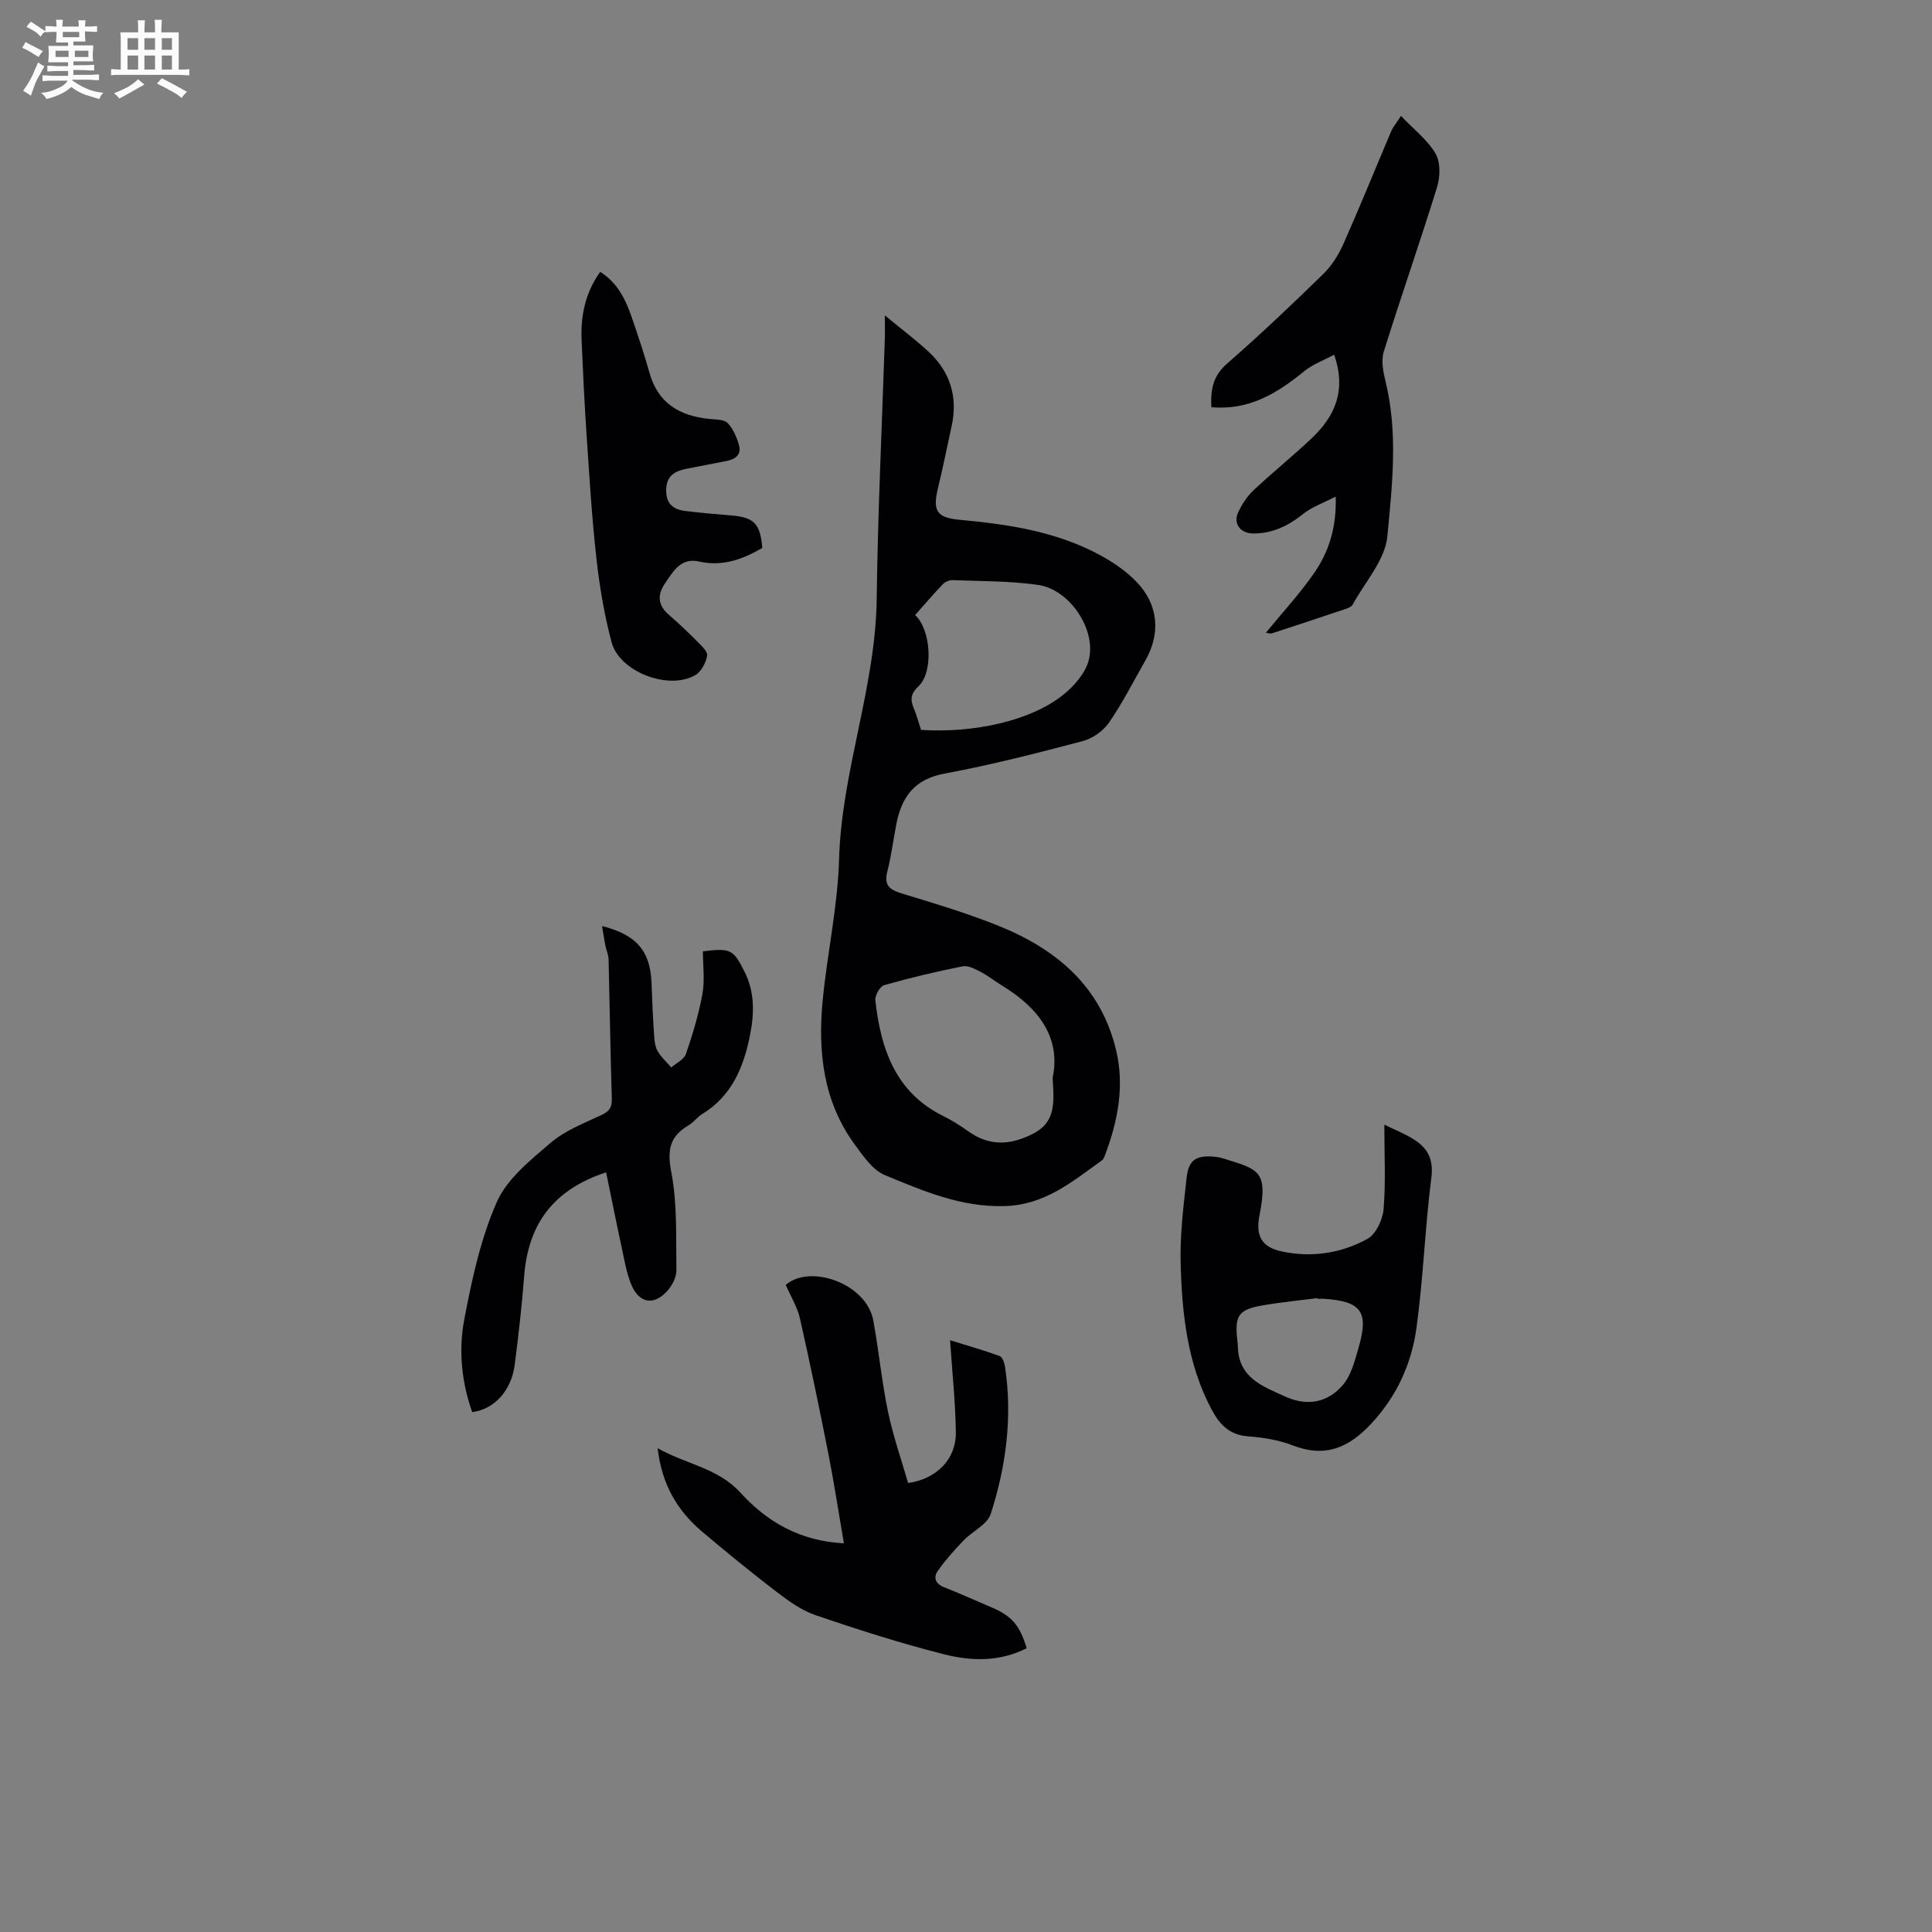 <svg enable-background="new 0 0 400 400" viewBox="0 0 400 400" xmlns="http://www.w3.org/2000/svg"><rect x="0" y="0" width="400" height="400" fill="#808080" stroke="none"/><path d="m6.8 9.5c.6.3 1.3.7 2.1 1.1-.4.4-.7.8-.9 1.2-.7-.4-1.3-.8-1.8-1.1s-1.1-.6-1.6-.8c.2-.4.5-.8.7-1.2.4.2.8.5 1.5.8zm.9 6.9c-.3.6-.5 1.1-.7 1.7s-.4 1.1-.6 1.7c-.6-.4-1.1-.7-1.6-1 .7-1 1.2-1.8 1.5-2.4.3-.5.6-1.1.8-1.7.3-.6.5-1.2.8-1.8.3.3.8.6 1.3.8-.7 1.3-1.2 2.2-1.5 2.7zm.1-11c.4.3 1 .7 1.7 1.1-.5.2-.8.6-1.1 1.1-.5-.6-1-1-1.4-1.2s-.9-.6-1.5-.8c.2-.4.5-.7.9-1.1.5.3.9.6 1.4.9zm10.5 13.1c1 .4 2 .6 3.1.7-.4.4-.7.8-.8 1.3-.9-.2-1.9-.6-3-.9-1-.4-2-.9-2.8-1.6-.5.4-1.1.9-1.9 1.3s-1.9.9-3.3 1.2c-.1-.3-.5-.8-1.1-1.3 1 0 2.1-.3 3.2-.8 1.2-.5 1.9-1 2.3-1.7h-3.2c-.4 0-1 0-2 .1v-1.2c1 0 1.7.1 2 .1h3.3v-1h-2.3c-.2 0-.9 0-2 .1v-1.2c1.2 0 1.9.1 2 .1h2.3v-.8h-4.1c0-.7.1-1.2.1-1.6 0-.5 0-1.1-.1-1.8h4.1v-.7h-2.5c0-.6.1-1.1.1-1.6v-.6h-.5c-.4 0-1 0-1.8.1v-1.3c1.2 0 1.9.1 2.1.1h.2c0-.3 0-.8-.1-1.4h1.4c0 .6-.1 1-.1 1.4h3.4c0-.4 0-.8-.1-1.3h1.5c0 .4-.1.9-.1 1.3.7 0 1.5 0 2.5-.1v1.2c-1 0-1.8-.1-2.5-.1v.6c0 .3 0 .8.1 1.5h-2.5v.8h4.1c0 .7-.1 1.3-.1 1.8s0 1 .1 1.5h-4.1v.8h1.4c.8 0 1.8 0 2.9-.1v1.2c-1 0-1.9-.1-2.8-.1h-1.5v1h3.2c.3 0 1 0 2.1-.1v1.2c-1.1 0-1.8-.1-2.1-.1h-3.4l-.1.1c1.4 1 2.4 1.5 3.4 1.9zm-4.1-6.7v-1.3h-2.7v1.3zm2.2-4.1v-1.1h-3.4v1.1zm1.9 4.1v-1.3h-2.8v1.3z" fill="#fafbfa"/><path d="m37 6.7v2.3 5.4c1 0 1.8 0 2.2-.1v1.3c-.6 0-1.5-.1-2.5-.1h-11.9c-.7 0-1.3 0-1.8.1v-1.3c.5 0 1.1.1 2 .1v-5.2c0-1 0-1.8-.1-2.5h3.7c0-1.3 0-2.1-.1-2.5h1.5c0 .4-.1 1.3-.1 2.5h2.2c0-1.2 0-2.1-.1-2.6h1.5c0 .4-.1 1.3-.1 2.6zm-12.3 13.7c-.3-.4-.7-.8-1.1-1.1 1.1-.4 2.1-.9 2.9-1.3.8-.5 1.5-1 2.1-1.6.4.4.9.8 1.3 1.1-2.5 1.4-4.2 2.4-5.2 2.9zm3.9-10.1v-2.4h-2.2v2.4zm0 4.1v-2.9h-2.2v2.9zm3.5-4.1v-2.4h-2.2v2.4zm0 4.1v-2.9h-2.2v2.9zm.4 2.9 1-1.1c.6.3 1.4.7 2.5 1.3s2 1.1 2.7 1.5c-.4.4-.8.8-1.1 1.3-.8-.8-2.5-1.7-5.1-3zm3.1-7v-2.4h-2.1v2.4zm0 4.1v-2.9h-2.1v2.9z" fill="#fafbfa"/><g fill="#010103"><path d="m183.2 65.3c3.54 2.92 6.39 5.06 8.99 7.46 4.56 4.21 6.17 9.44 4.82 15.54-.94 4.25-1.78 8.53-2.81 12.76-1.15 4.72-.26 6.12 4.5 6.56 10.18.94 20.25 2.45 29.36 7.48 2.6 1.44 5.16 3.21 7.22 5.34 4.59 4.75 5.07 10.72 1.8 16.41-2.45 4.27-4.67 8.7-7.45 12.73-1.2 1.74-3.4 3.31-5.44 3.85-9.48 2.5-19 4.95-28.63 6.73-6.22 1.15-8.87 4.82-9.97 10.4-.65 3.29-1.04 6.64-1.88 9.87-.75 2.92.53 3.8 3.06 4.57 6.73 2.05 13.5 4.07 20.01 6.7 11.95 4.82 21.16 12.54 24.3 25.74 1.77 7.44.36 14.66-2.29 21.69-.15.41-.34.9-.67 1.13-6.14 4.37-11.75 9.23-20.2 9.45-9.05.23-16.83-3.16-24.71-6.41-2.53-1.04-4.48-3.94-6.23-6.32-6.53-8.9-7.67-19.18-6.66-29.75.93-9.79 3.12-19.51 3.4-29.31.53-18.3 7.55-35.56 7.79-53.88.23-18.12 1.11-36.23 1.7-54.34.02-1.1-.01-2.2-.01-4.4zm34.73 157.89c1.76-8.3-2.82-14.47-10.4-19.09-1.52-.93-2.93-2.07-4.5-2.89-1.16-.6-2.61-1.37-3.75-1.14-5.45 1.09-10.88 2.37-16.23 3.9-.87.25-1.93 2.15-1.82 3.16 1.13 10.02 4.14 19.03 14.07 23.94 1.79.89 3.52 1.97 5.15 3.14 4.43 3.17 8.8 2.91 13.52.47 4.57-2.38 4.31-6.3 3.96-11.49zm-27.24-72.07c11.11.7 22.65-1.91 29.33-7.18 2.3-1.82 4.66-4.5 5.38-7.21 1.68-6.37-3.95-14.7-10.48-15.63-5.82-.84-11.78-.75-17.68-.99-.68-.03-1.57.37-2.05.86-1.98 2.06-3.83 4.24-5.73 6.37 3.3 2.96 3.83 11.8.75 14.69-1.64 1.54-1.8 2.74-1.04 4.57.61 1.42 1 2.95 1.52 4.52z"/><path d="m212.57 341.24c-5.74 2.92-11.64 2.66-17.25 1.23-8.96-2.28-17.8-5.1-26.55-8.1-2.97-1.02-5.69-3.04-8.23-4.98-5.15-3.94-10.17-8.06-15.13-12.24-5.12-4.32-8.39-9.73-9.25-17.31 5.99 3.37 12.48 4.07 17.17 9.23 5.43 5.96 12.22 9.98 21.39 10.46-1.12-6.52-2.05-12.64-3.25-18.72-1.84-9.32-3.77-18.62-5.86-27.88-.52-2.3-1.85-4.42-2.93-6.91 5.07-4.38 16.73-.28 18.13 7.38 1.15 6.27 1.74 12.64 3.04 18.87 1.05 5.04 2.78 9.95 4.16 14.77 6-.84 9.95-5.03 9.89-10.44-.08-6.22-.75-12.42-1.2-19.12 3.22 1 6.78 2.01 10.26 3.27.59.21 1.01 1.45 1.13 2.28 1.55 10.38.21 20.56-2.97 30.41-.71 2.21-3.8 3.59-5.64 5.51-1.89 1.98-3.75 4.05-5.32 6.28-.96 1.36-.5 2.68 1.3 3.39 3.22 1.27 6.37 2.69 9.56 4.05 4.43 1.87 6.02 3.64 7.55 8.57z"/><path d="m145.53 196.96c5.77-.7 6.28-.39 8.59 4.16 2.15 4.23 2.06 8.67 1.18 13.12-1.31 6.61-3.73 12.63-9.89 16.39-1.04.63-1.79 1.73-2.84 2.35-3.9 2.29-4.47 5.08-3.59 9.68 1.27 6.61.96 13.54 1.06 20.34.02 1.4-.84 3.08-1.81 4.19-2.72 3.11-5.8 2.73-7.44-1.03-1.05-2.41-1.47-5.1-2.04-7.7-1.13-5.22-2.17-10.46-3.26-15.74-10.79 3.53-16.14 10.58-16.97 21.51-.47 6.13-1.17 12.25-1.96 18.35-.69 5.34-4.22 9.21-8.8 9.78-2.18-6.19-2.85-12.72-1.66-19.04 1.56-8.29 3.38-16.75 6.74-24.42 2.11-4.81 6.93-8.66 11.12-12.26 2.95-2.53 6.83-4.05 10.43-5.72 1.67-.77 2.34-1.53 2.28-3.43-.3-9.62-.43-19.24-.67-28.86-.02-.95-.47-1.88-.66-2.84-.25-1.25-.43-2.51-.69-4.06 7.27 1.83 10.03 5.28 10.25 11.95.12 3.58.29 7.16.53 10.73.07 1.09.2 2.31.73 3.22.73 1.25 1.86 2.26 2.82 3.37 1.04-.91 2.64-1.64 3.03-2.78 1.39-4.06 2.65-8.22 3.42-12.43.52-2.81.1-5.78.1-8.83z"/><path d="m290.06 24c2.71 2.85 5.52 4.99 7.16 7.81 1.04 1.8.97 4.8.31 6.92-3.52 11.41-7.48 22.67-11.03 34.07-.58 1.85-.13 4.19.36 6.18 2.62 10.65 1.38 21.46.38 32.04-.46 4.92-4.65 9.5-7.21 14.2-.23.41-.88.67-1.39.84-5.08 1.71-10.18 3.4-15.28 5.06-.36.12-.82-.07-1.28-.11 3.45-4.22 7.06-8.1 10.04-12.43 2.99-4.35 4.63-9.35 4.42-15.77-2.63 1.36-4.94 2.15-6.73 3.59-3.09 2.48-6.37 4.07-10.37 4.05-2.6-.02-4.18-2.01-3.1-4.35.78-1.68 1.87-3.34 3.2-4.6 3.91-3.68 8.11-7.05 12.01-10.74 4.78-4.52 7.27-9.85 4.67-17.32-2.15 1.16-4.43 1.98-6.2 3.42-5.58 4.55-11.43 8.16-19.22 7.44-.18-3.62.32-6.47 3.25-9.02 6.83-5.95 13.41-12.21 19.9-18.53 1.76-1.72 3.18-3.98 4.19-6.25 3.44-7.75 6.62-15.61 9.93-23.42.3-.7.83-1.3 1.99-3.08z"/><path d="m286.61 232.85c2.04 1.01 4.24 1.85 6.18 3.1 2.79 1.79 4.04 4.07 3.56 7.85-1.32 10.3-1.66 20.74-3.07 31.03-1.01 7.42-4 14.11-9.31 19.85-4.75 5.13-9.64 7.18-16.4 4.55-2.87-1.12-6.08-1.62-9.17-1.85-3.88-.28-5.9-2.46-7.58-5.61-5.02-9.48-6.1-19.83-6.38-30.23-.16-5.88.59-11.8 1.23-17.68.4-3.68 1.96-4.69 5.62-4.39.77.06 1.55.24 2.3.47 6.89 2.2 9.02 2.4 7.17 11.7-.81 4.07.35 6.52 4.48 7.43 6.21 1.36 12.38.45 17.87-2.57 1.76-.97 3.16-3.97 3.35-6.16.46-5.62.15-11.29.15-17.49zm-13.82 36.06c0-.05-.01-.1-.01-.15-3.65.47-7.31.82-10.94 1.43-5.52.92-6.29 2.06-5.63 7.65.04.33.07.67.08 1 .15 6.45 5.18 8.21 9.87 10.33 4.56 2.06 8.78 1.18 11.85-2.41 1.77-2.06 2.52-5.14 3.31-7.88 2.11-7.32.48-9.47-7.2-9.98-.43-.02-.88.01-1.33.01z"/><path d="m124.26 56.29c3.63 2.26 5.28 5.76 6.56 9.47 1.31 3.8 2.58 7.63 3.67 11.49 1.77 6.27 6.25 8.86 12.33 9.48 1.32.14 3.06.07 3.83.86 1.17 1.2 1.91 2.99 2.37 4.66.51 1.87-.8 2.84-2.54 3.18-2.74.54-5.48 1.07-8.22 1.6-2.37.46-4.22 1.33-4.33 4.23-.11 2.78 1.23 4.19 3.8 4.51 3.2.4 6.41.69 9.62.94 4.75.38 6.08 1.71 6.47 6.74-4.01 2.33-8.22 3.89-13.02 2.82-3.83-.86-5.32 1.9-7.06 4.42-1.73 2.51-1.55 4.62.79 6.65 2 1.72 3.92 3.54 5.78 5.42.88.89 2.25 2.14 2.1 3-.26 1.46-1.22 3.29-2.45 4.01-5.5 3.22-15.71-.66-17.34-6.81-1.51-5.69-2.5-11.57-3.15-17.43-.95-8.54-1.46-17.14-2.04-25.72-.44-6.48-.74-12.96-1.02-19.45-.2-5.01.76-9.75 3.85-14.07z"/></g></svg>